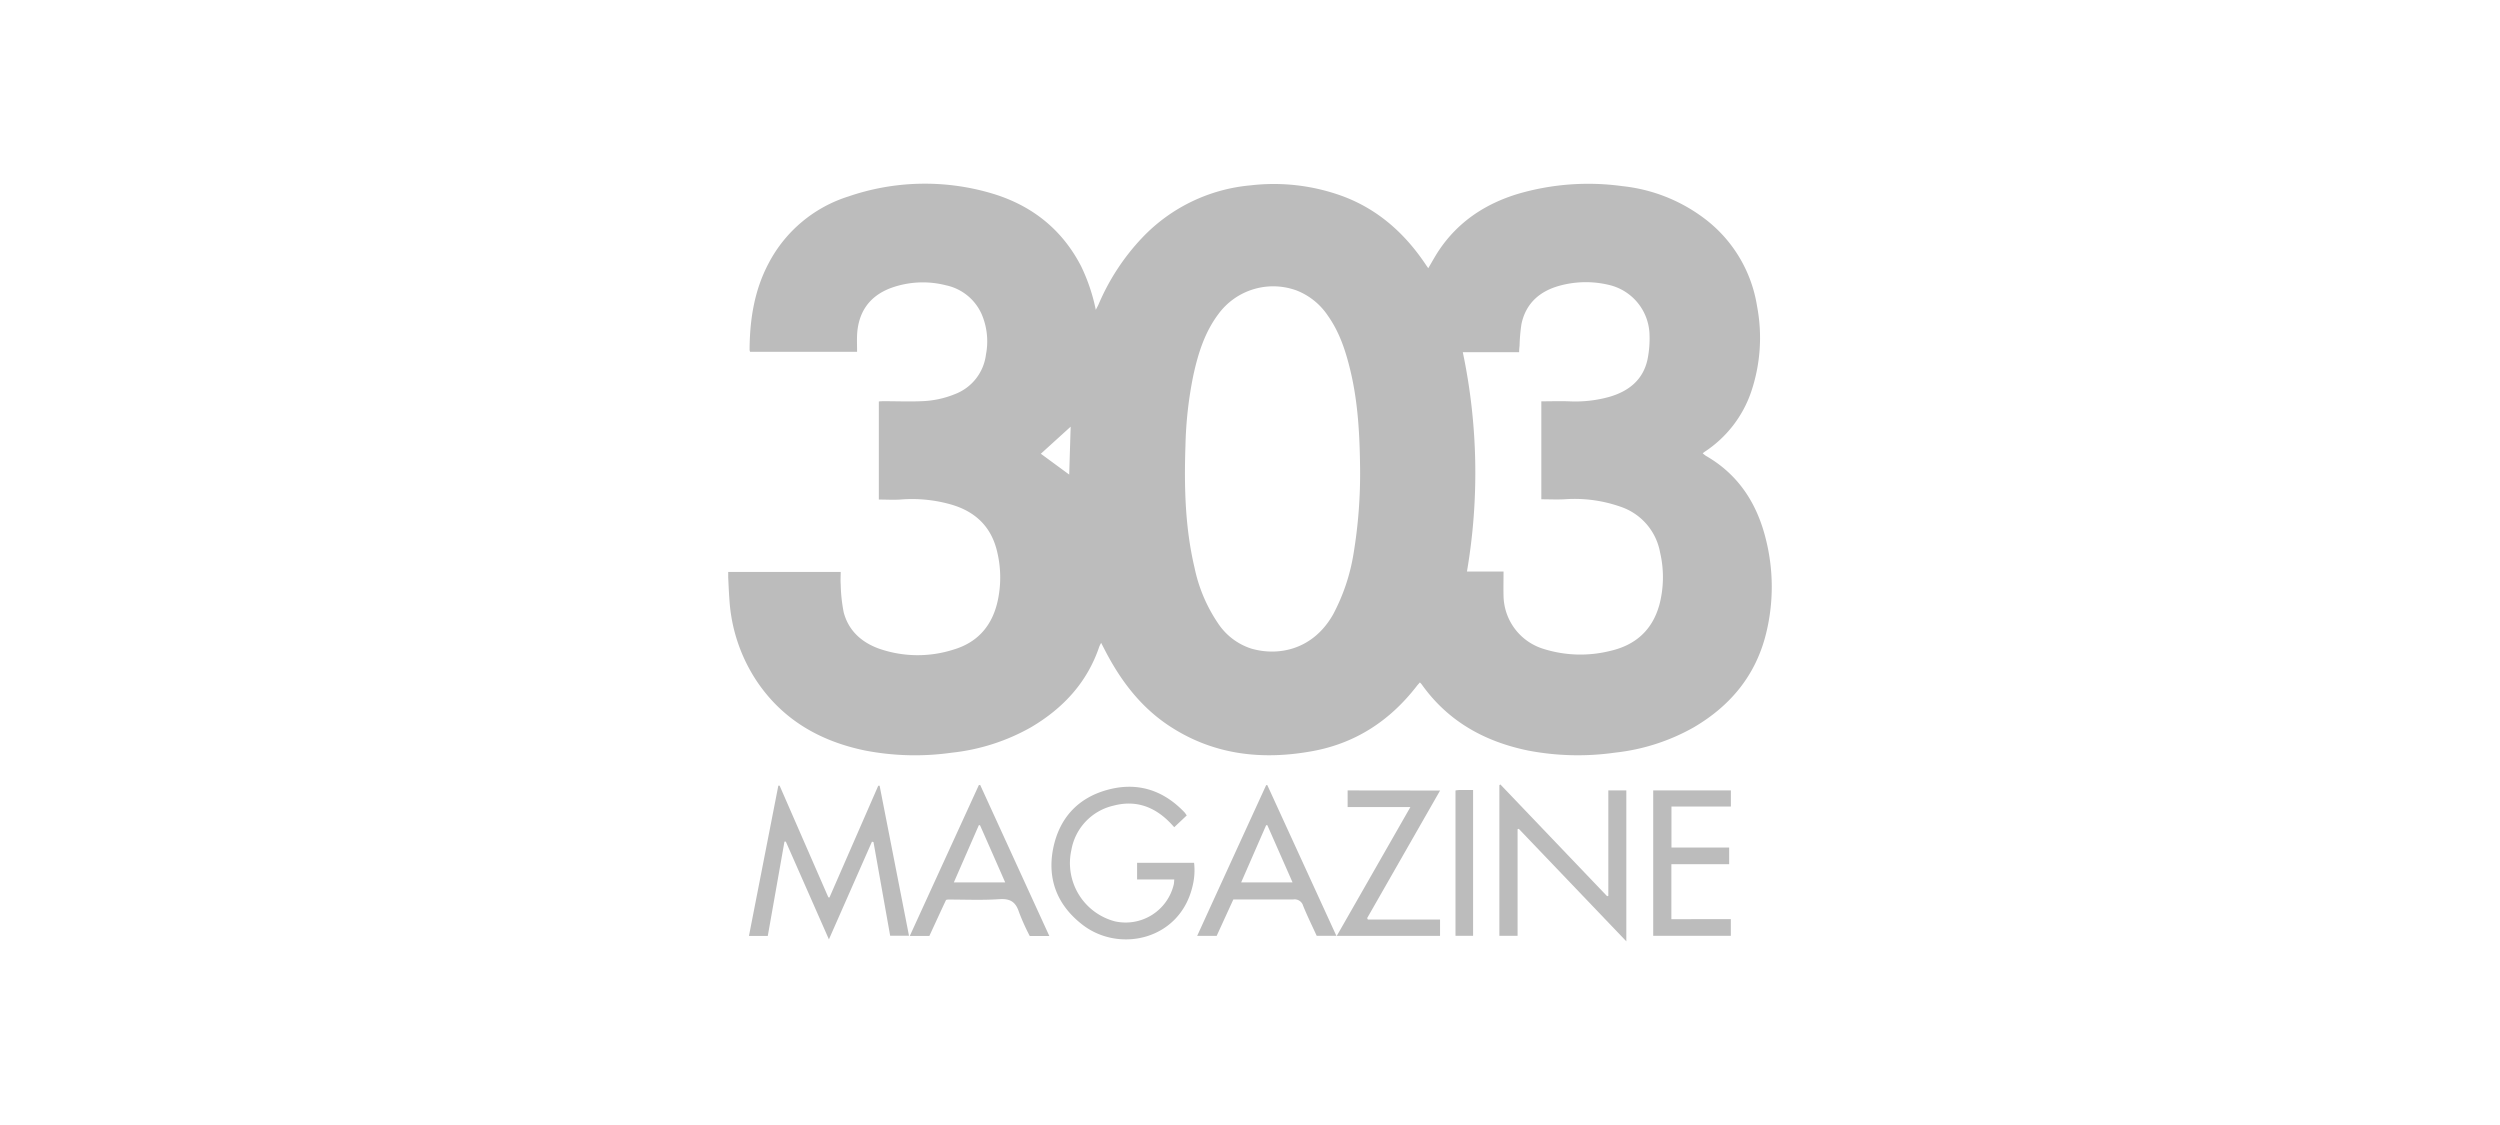 <svg xmlns="http://www.w3.org/2000/svg" viewBox="0 0 600 270"><defs><style>.cls-1{fill:#bcbcbc;}</style></defs><title>Nuggs Ice Cream - Media Logo - 303 Magazine</title><g id="Layer_2" data-name="Layer 2"><path class="cls-1" d="M423.83,129.51c-2.09-8.59-6.55-15.59-14.4-20.1a7.81,7.81,0,0,1-.78-.62c.24-.19.37-.3.51-.39a28,28,0,0,0,11.11-14.33,40.5,40.5,0,0,0,1.42-20.6A32.68,32.68,0,0,0,408.9,52.32a39.53,39.53,0,0,0-19.56-7.65,60,60,0,0,0-25,1.85c-7.89,2.39-14.42,6.71-19.05,13.65-.88,1.33-1.64,2.74-2.51,4.2-.3-.43-.54-.77-.77-1.12C337,55.85,330.54,50.11,322,47a48,48,0,0,0-21.81-2.52A40.86,40.86,0,0,0,274.18,57a53.69,53.69,0,0,0-10.5,16c-.21.46-.46.91-.69,1.36a44.29,44.29,0,0,0-3.53-10.48c-4.72-9.13-12.27-14.89-22-17.63a56.49,56.49,0,0,0-33.84.9,32.65,32.65,0,0,0-19.13,16c-3.46,6.51-4.55,13.54-4.59,20.8a1.84,1.84,0,0,0,.12.49H205.7c0-1.43-.06-2.75,0-4.06.29-5.52,3-9.37,8.2-11.29a22.43,22.43,0,0,1,13.17-.61,12.09,12.09,0,0,1,8.56,7,16.54,16.54,0,0,1,1,9.61,11.68,11.68,0,0,1-7.5,9.52,23.09,23.09,0,0,1-8.06,1.68c-2.92.12-5.85,0-8.78,0-.45,0-.9,0-1.37.07v23.53c1.79,0,3.49.11,5.17,0a34.08,34.08,0,0,1,12.23,1.21c5.48,1.59,9.3,5,10.82,10.62a26.4,26.4,0,0,1,.41,12c-1.19,6.09-4.63,10.36-10.64,12.16a28.22,28.22,0,0,1-17.91-.19c-4.21-1.51-7.36-4.32-8.52-8.76a38.79,38.79,0,0,1-.71-6.67c-.08-1,0-1.93,0-3h-27c0,.48,0,.9,0,1.31.09,1.82.16,3.65.3,5.46a39.75,39.75,0,0,0,6.48,19.34c6.22,9.33,15.17,14.47,25.94,16.73a63,63,0,0,0,20.91.55,49.21,49.21,0,0,0,19-6.08c7.73-4.55,13.51-10.75,16.43-19.38.09-.25.23-.48.44-.91l.73,1.41c3.72,7.3,8.5,13.75,15.37,18.36,10.65,7.13,22.45,8.48,34.79,6.19,10.25-1.91,18.43-7.3,24.8-15.51.24-.32.52-.61.81-.95a4.89,4.89,0,0,1,.43.46c6.32,8.9,15.14,13.77,25.64,15.91a63.36,63.36,0,0,0,20.79.48,49.05,49.05,0,0,0,18.89-6.08c8.77-5.15,14.83-12.42,17.32-22.43A46.75,46.75,0,0,0,423.83,129.51ZM256.61,113.9l-6.81-5,7.16-6.5C256.84,106.19,256.73,110,256.61,113.9ZM324.83,133a46.93,46.93,0,0,1-4.85,14.4c-4.81,8.56-13.17,10.17-19.71,8.25a15.12,15.12,0,0,1-7.95-6.07,37.16,37.16,0,0,1-5.62-13.28c-2.29-9.67-2.52-19.5-2.19-29.37a93.85,93.85,0,0,1,1.88-16.8c1.14-5.26,2.73-10.36,6-14.72a16.31,16.31,0,0,1,18.86-5.67,16.06,16.06,0,0,1,7.42,6c2.81,3.95,4.28,8.46,5.4,13.1,1.89,7.81,2.26,15.78,2.35,23.46A117.43,117.43,0,0,1,324.83,133Zm73.35,12.38c-1.7,5.94-5.77,9.48-11.7,10.83a29.5,29.5,0,0,1-16.08-.49,13.55,13.55,0,0,1-9.55-12.66c-.05-1.9,0-3.81,0-5.9h-8.78a140.79,140.79,0,0,0-1-52.64h13.52c0-.65.07-1.14.11-1.64a42.46,42.46,0,0,1,.44-5.06c1.05-5.09,4.49-8,9.28-9.28a23.76,23.76,0,0,1,11.73-.16,12.59,12.59,0,0,1,9.73,11.79,25.14,25.14,0,0,1-.47,6.06c-1.05,4.92-4.48,7.64-9.11,9a30.41,30.41,0,0,1-9.69,1.09c-2.2-.08-4.4,0-6.69,0v23.51c1.85,0,3.7.09,5.54,0a33.14,33.14,0,0,1,13.4,1.76,14.25,14.25,0,0,1,9.56,11A26.12,26.12,0,0,1,398.18,145.42Z"/><path class="cls-1" d="M303.88,188.43c-5.5,12-11,24-16.56,36.18H292l4-8.74h1.51c4.29,0,8.58,0,12.86,0a2.12,2.12,0,0,1,2.38,1.51c1,2.46,2.18,4.86,3.26,7.22h4.72l-16.58-36.18Zm6.33,23.34H297.88l6-13.73.28,0Z"/><path class="cls-1" d="M320.79,224.63l0-.06h-.07Z"/><path class="cls-1" d="M323.43,189.7v4h15.06l-17.66,30.9h24.78v-3.92H328.28l-.16-.34c5.8-10.14,11.6-20.28,17.5-30.61Z"/><path class="cls-1" d="M210.78,188.58Q204.93,202,199.07,215.4l-.27-.05-11.69-26.79h-.31c-2.34,12-4.69,24-7.05,36.06h4.52q2-11.35,4-22.63l.33,0c3.41,7.72,6.81,15.44,10.34,23.46L209.27,202l.37.1,4,22.48h4.52l-7.05-36Z"/><path class="cls-1" d="M386,215l-.29.09-25.62-26.82-.24.17v36.15h4.37V199l.29-.08,25.81,27V189.7H386Z"/><path class="cls-1" d="M272.9,207.07v4h8.93c-.05.47-.05.81-.11,1.13a11.87,11.87,0,0,1-14.12,8.93A14.46,14.46,0,0,1,257.13,204a13.27,13.27,0,0,1,10.13-10.65c5.39-1.42,9.94.3,13.72,4.27.25.26.5.54.84.91l3-2.83c-.25-.34-.37-.56-.54-.74-5.13-5.39-11.38-7.36-18.53-5.39s-11.55,6.87-13,14.11c-1.46,7.47,1.09,13.68,7.09,18.29,8.83,6.79,23.3,3.62,26.35-9.21a15.74,15.74,0,0,0,.39-5.69Z"/><path class="cls-1" d="M234.92,188.43l-16.57,36.2h4.7c1.35-2.94,2.69-5.85,4-8.64a2.72,2.72,0,0,1,.45-.1c4.11,0,8.24.19,12.34-.09,2.6-.18,3.92.65,4.71,3.08a52,52,0,0,0,2.59,5.76h4.7c-5.6-12.22-11.1-24.24-16.6-36.26Zm6.33,23.35H228.92l6-13.73h.28C237.2,202.56,239.18,207.08,241.25,211.78Z"/><path class="cls-1" d="M396.77,224.6H415.4v-4H401.13V207.4H415v-4H401.15v-9.83h14.26v-3.87H396.77Z"/><path class="cls-1" d="M350.26,189.6a7.58,7.58,0,0,0-.94.11V224.6h4.22v-35Z"/></g></svg>